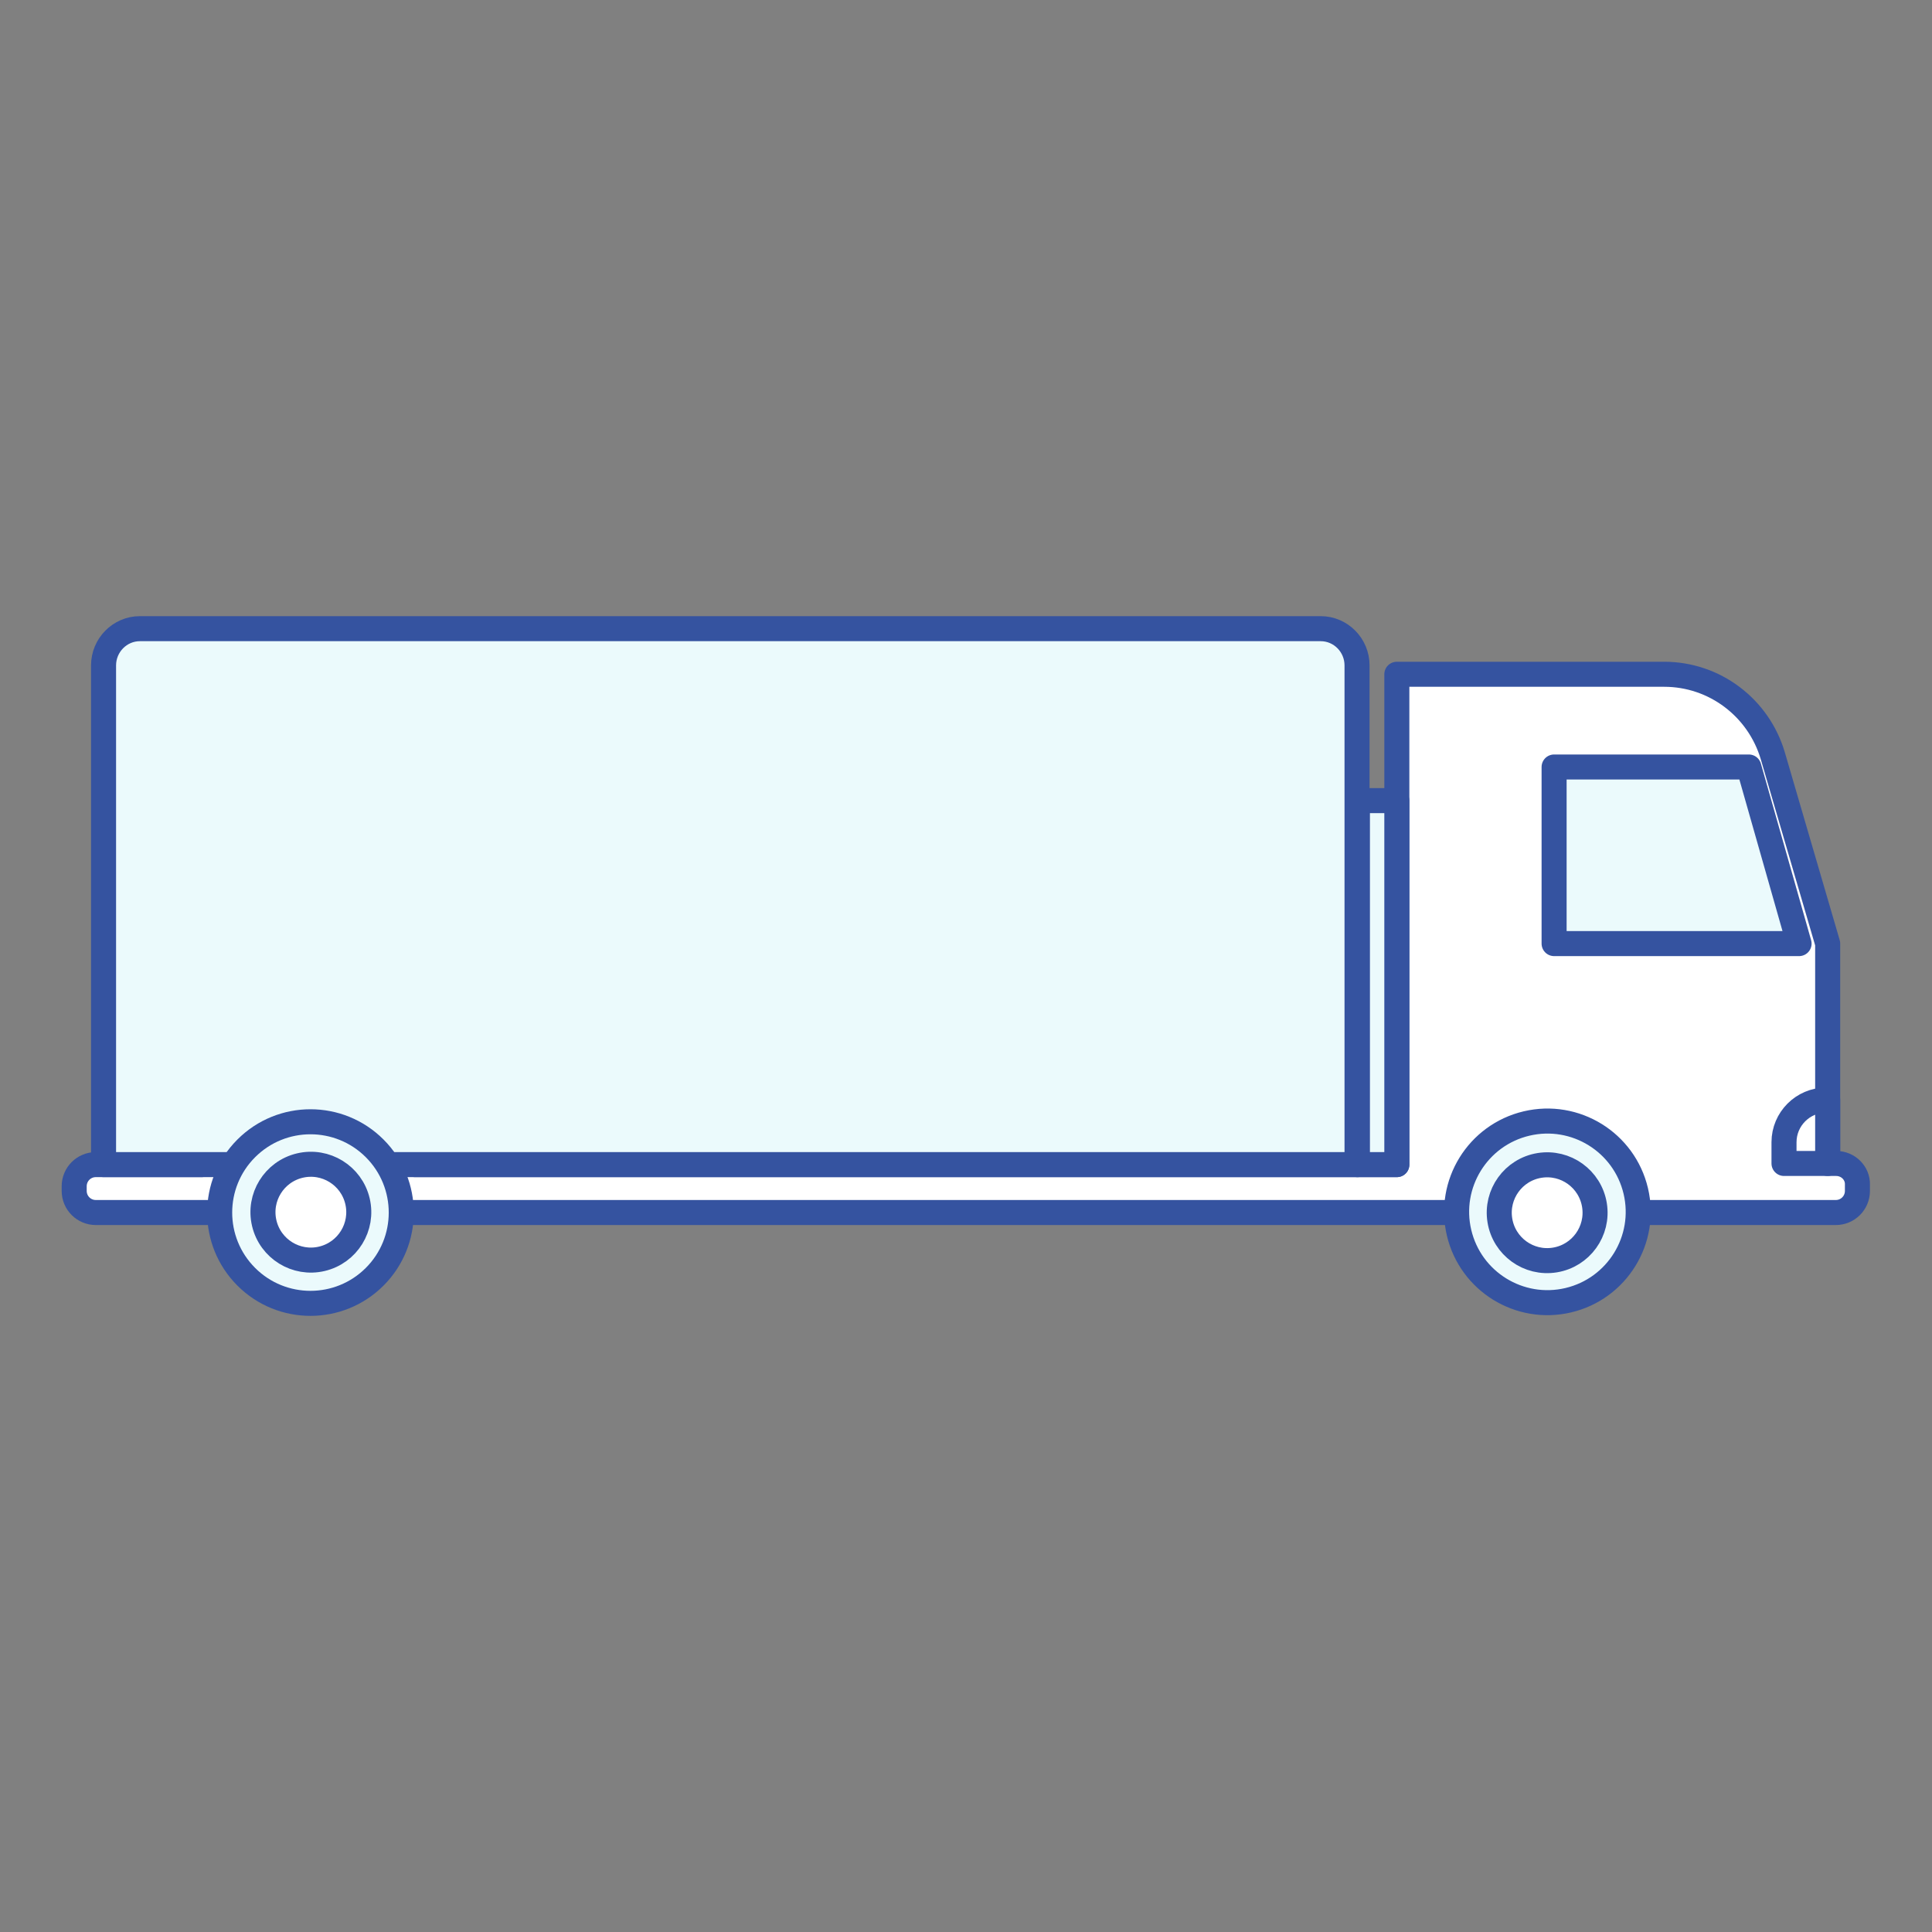 <?xml version="1.0" encoding="utf-8"?>
<!-- Generator: Adobe Illustrator 26.0.3, SVG Export Plug-In . SVG Version: 6.00 Build 0)  -->
<svg version="1.1" id="Layer_1" xmlns="http://www.w3.org/2000/svg" xmlns:xlink="http://www.w3.org/1999/xlink" x="0px" y="0px"
	 viewBox="0 0 500 500" style="enable-background:new 0 0 500 500;" xml:space="preserve">
<rect x="0" y="0" width="500" height="500" fill="#808080" stroke="none"/>
<style type="text/css">
	.st0{fill:#FFFFFF;stroke:#3553A0;stroke-width:6.48;stroke-linecap:round;stroke-linejoin:round;stroke-miterlimit:10;}
	.st1{fill:#EBFAFC;stroke:#3553A0;stroke-width:6.48;stroke-linecap:round;stroke-linejoin:round;stroke-miterlimit:10;}
</style>
<g>
	<path class="st0" d="M475.2,301.1H473v-56.9l-14.2-48.6c-3.7-12.5-15.1-21.1-28.1-21.1h-69.2v126.9H107.4
		c-4.7-10.5-15.3-17.9-27.6-17.9c-12.3,0-22.9,7.3-27.6,17.9H26.8h-2c-3.1,0-5.6,2.5-5.6,5.6v1.2c0,3.1,2.5,5.6,5.6,5.6h2h22.7l0,0
		h60.5l0,0h259.5l0,0h60.5l0,0h41.9h1h2.2c3.1,0,5.6-2.5,5.6-5.6v-1.6C480.8,303.6,478.3,301.1,475.2,301.1z"/>
	<path class="st1" d="M351.3,301.4H26.8V172.2c0-5.2,4.2-9.5,9.4-9.5h305.6c5.2,0,9.4,4.3,9.4,9.5V301.4z"/>
	
		<ellipse transform="matrix(0.973 -0.23 0.23 0.973 -61.389 100.416)" class="st1" cx="400.5" cy="313.8" rx="23.5" ry="23.5"/>
	
		<ellipse transform="matrix(0.987 -0.16 0.16 0.987 -45.098 68.209)" class="st0" cx="400.5" cy="313.8" rx="12.4" ry="12.4"/>
	
		<ellipse transform="matrix(0.707 -0.707 0.707 0.707 -198.351 148.796)" class="st1" cx="80.4" cy="313.8" rx="23.5" ry="23.5"/>
	
		<ellipse transform="matrix(0.973 -0.23 0.23 0.973 -69.951 26.876)" class="st0" cx="80.4" cy="313.8" rx="12.4" ry="12.4"/>
	<polygon class="st1" points="452.6,198.5 402.2,198.5 402.2,244.2 465.6,244.2 	"/>
	<path class="st0" d="M461.7,301.1H473v-16.4h-0.4c-6,0-10.9,4.9-10.9,10.9V301.1z"/>
	<rect x="351.3" y="207.2" class="st1" width="10.2" height="94.2"/>
</g>
</svg>
